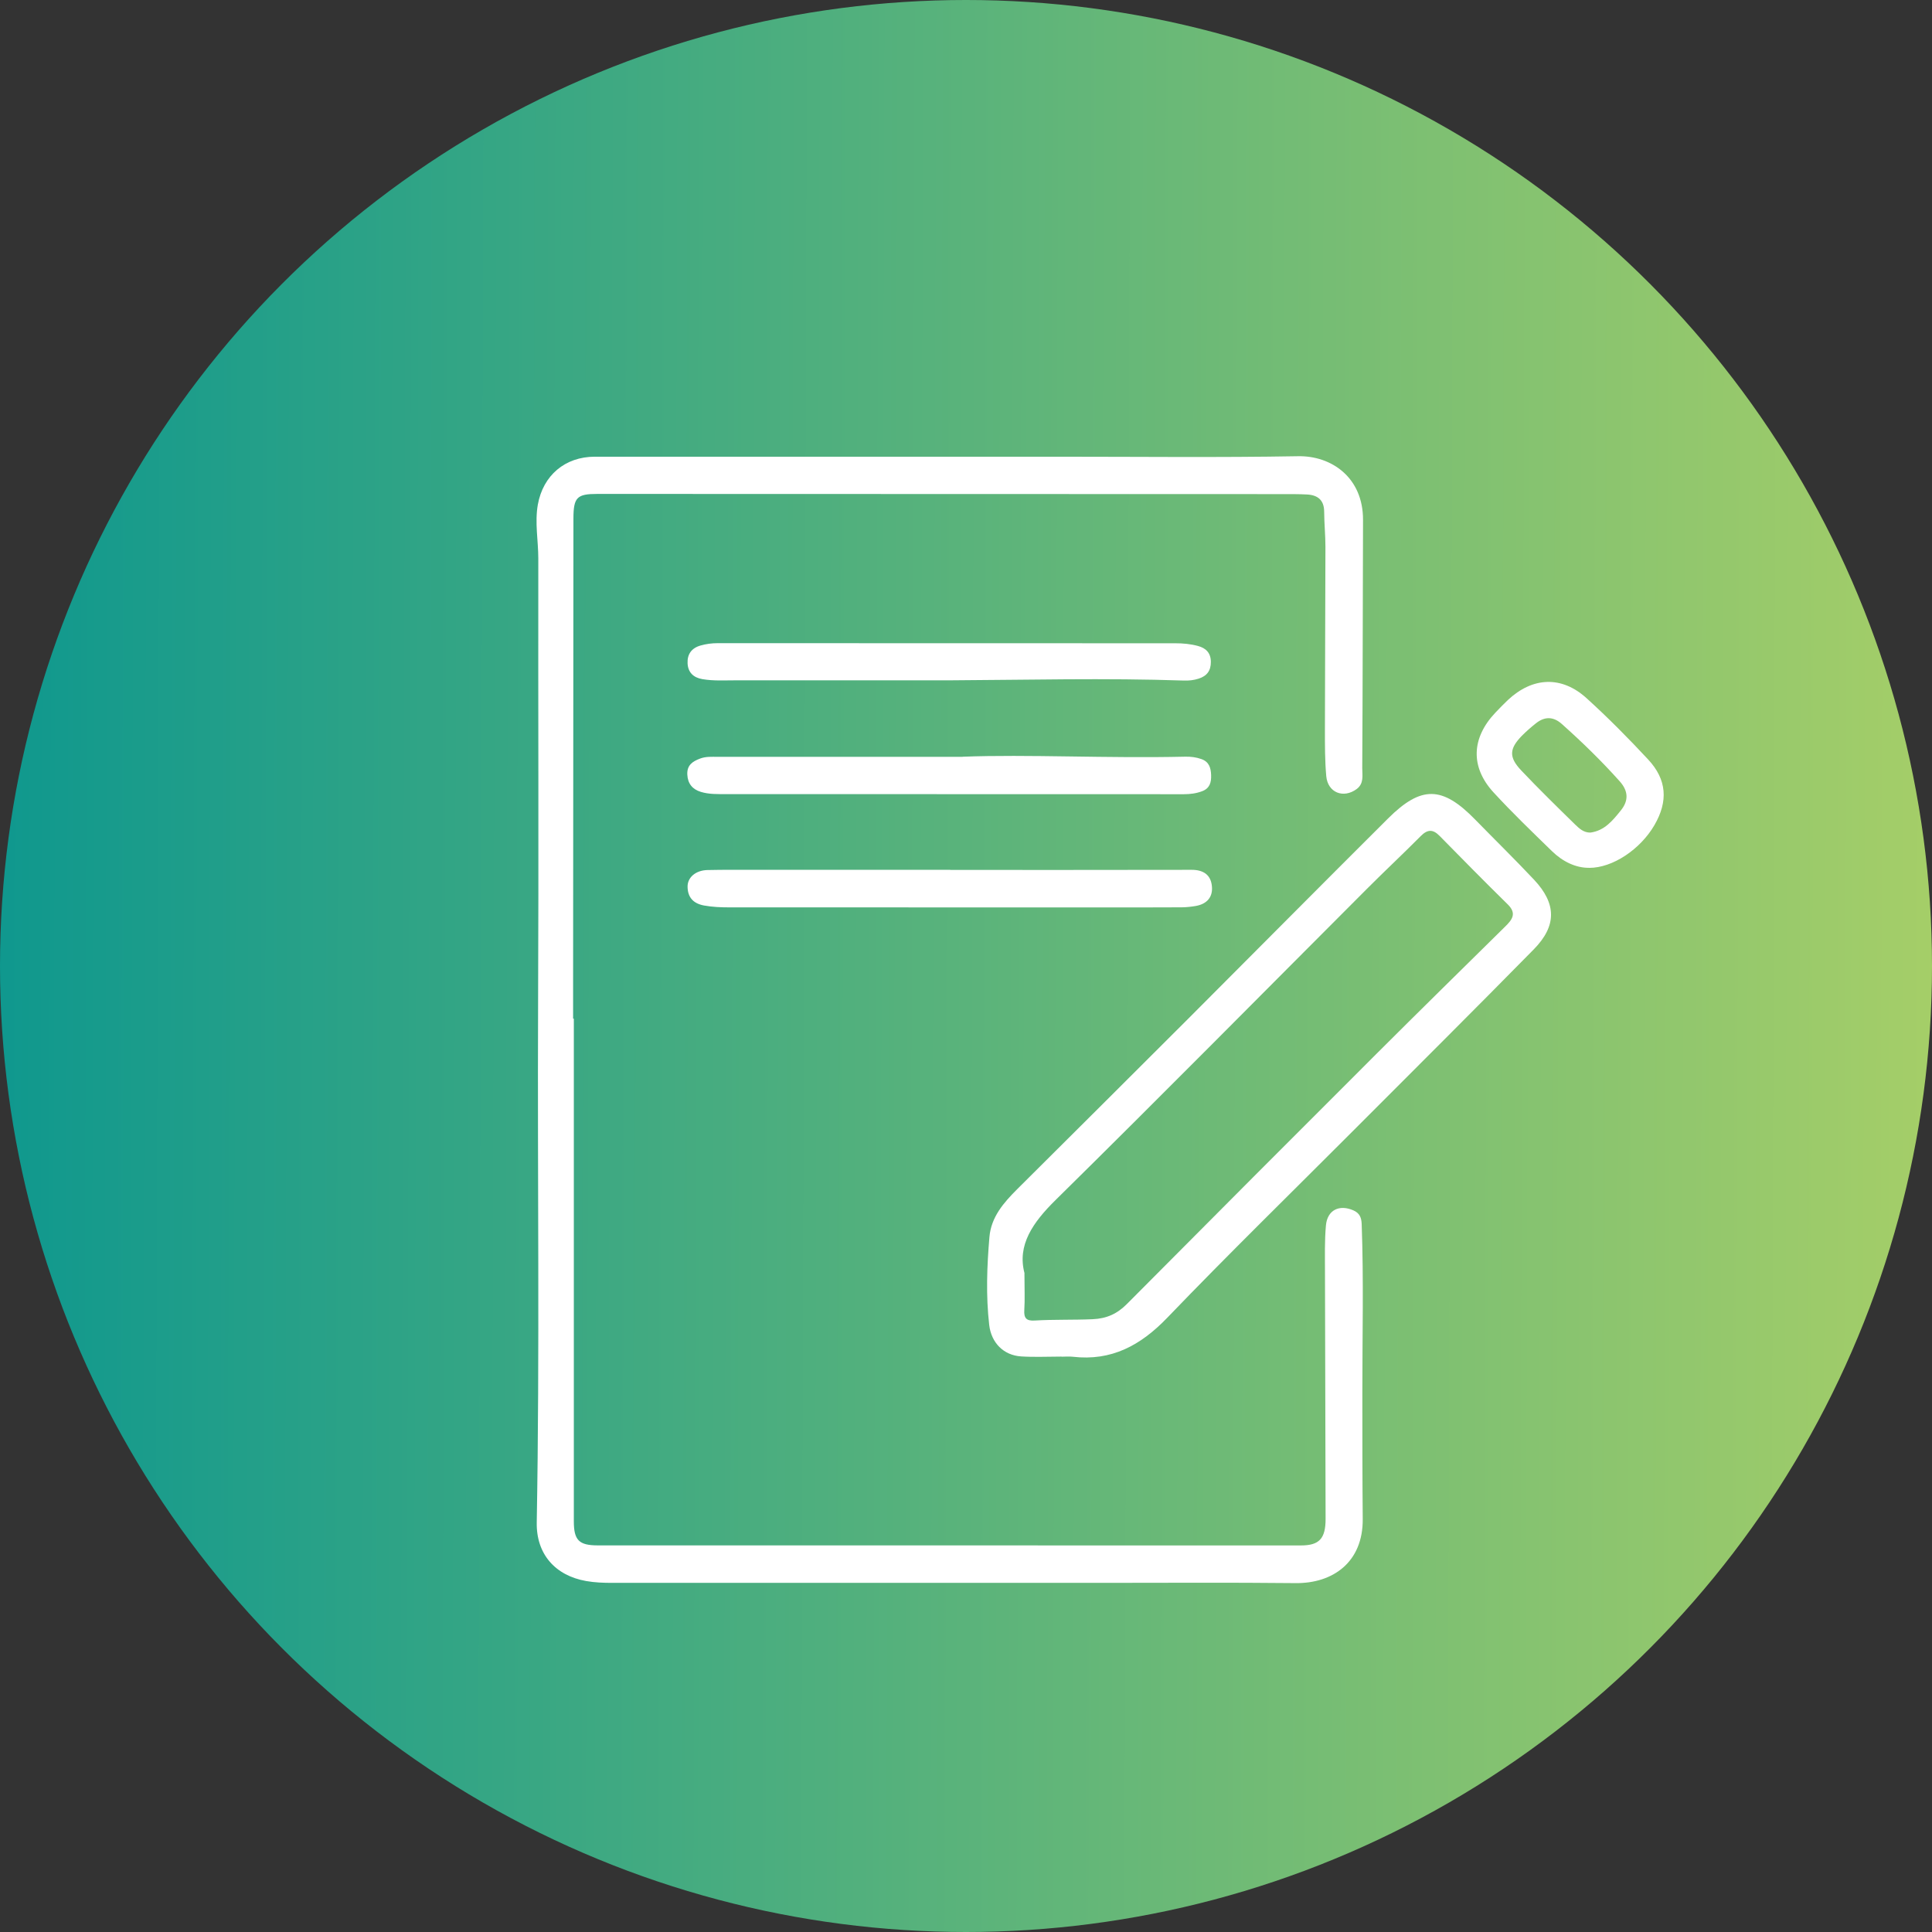 <svg width="72" height="72" viewBox="0 0 72 72" fill="none" xmlns="http://www.w3.org/2000/svg">
<rect x="0" y="0" width="72" height="72" fill="#333333" stroke="none"/>
<circle cx="36" cy="36" r="36" fill="url(#paint0_linear_2235_16)"/>
<g clip-path="url(#clip0_2235_16)">
<path d="M21.385 37.96C21.385 44.205 21.385 50.452 21.385 56.697C21.385 57.4 21.579 57.59 22.269 57.592C31.007 57.592 39.745 57.594 48.483 57.594C49.165 57.594 49.403 57.341 49.401 56.599C49.395 53.531 49.384 50.465 49.378 47.397C49.378 46.82 49.361 46.239 49.414 45.663C49.468 45.091 49.914 44.88 50.432 45.105C50.67 45.208 50.737 45.375 50.746 45.621C50.823 47.717 50.769 49.815 50.771 51.911C50.771 53.476 50.771 55.042 50.785 56.607C50.8 58.223 49.666 59.014 48.282 58.998C45.828 58.972 43.375 58.989 40.921 58.989C34.887 58.989 28.854 58.989 22.82 58.989C22.492 58.989 22.168 58.978 21.841 58.92C20.686 58.715 19.983 57.912 20.003 56.74C20.116 50.324 20.026 43.906 20.053 37.488C20.078 31.931 20.053 26.374 20.061 20.817C20.061 20.147 19.925 19.476 20.044 18.803C20.24 17.717 21.057 17.02 22.168 17.02C27.92 17.018 33.673 17.02 39.425 17.02C42.411 17.02 45.397 17.054 48.382 17.002C49.616 16.981 50.802 17.791 50.796 19.379C50.785 22.462 50.785 25.545 50.767 28.629C50.767 28.893 50.838 29.198 50.558 29.406C50.066 29.768 49.483 29.541 49.426 28.926C49.374 28.35 49.376 27.769 49.376 27.192C49.378 24.922 49.392 22.652 49.395 20.383C49.395 19.945 49.35 19.508 49.348 19.07C49.346 18.634 49.106 18.449 48.709 18.428C48.382 18.411 48.054 18.414 47.724 18.414C39.236 18.413 30.748 18.411 22.262 18.407C21.505 18.407 21.372 18.531 21.37 19.32C21.364 25.065 21.362 30.809 21.358 36.554C21.358 37.023 21.358 37.493 21.358 37.962H21.385V37.96Z" fill="white"/>
<path d="M39.553 50.556C39.053 50.556 38.552 50.581 38.055 50.55C37.397 50.508 36.942 50.038 36.865 49.378C36.74 48.286 36.78 47.193 36.873 46.102C36.936 45.355 37.403 44.822 37.906 44.319C40.031 42.202 42.16 40.088 44.281 37.965C46.766 35.479 49.239 32.98 51.732 30.499C52.971 29.266 53.756 29.293 54.975 30.543C55.707 31.292 56.456 32.026 57.173 32.788C58.009 33.68 58.019 34.505 57.159 35.38C54.945 37.632 52.706 39.858 50.476 42.093C48.145 44.428 45.784 46.733 43.499 49.11C42.506 50.141 41.422 50.729 39.979 50.562C39.84 50.546 39.699 50.56 39.558 50.56C39.558 50.558 39.558 50.556 39.558 50.554L39.553 50.556ZM38.178 47.45C38.178 48.033 38.198 48.425 38.173 48.814C38.152 49.123 38.249 49.233 38.565 49.212C39.282 49.169 40 49.195 40.719 49.163C41.243 49.14 41.632 48.963 41.996 48.597C45.1 45.472 48.212 42.354 51.328 39.242C52.908 37.664 54.503 36.1 56.092 34.532C56.346 34.282 56.538 34.049 56.195 33.71C55.337 32.866 54.491 32.01 53.649 31.151C53.399 30.896 53.199 30.905 52.948 31.157C52.288 31.822 51.602 32.462 50.941 33.125C47.076 36.994 43.232 40.885 39.337 44.723C38.485 45.563 37.904 46.402 38.18 47.448L38.178 47.45Z" fill="white"/>
<path d="M35.871 28.201C38.301 28.108 41.239 28.266 44.176 28.199C44.382 28.195 44.58 28.22 44.774 28.289C45.058 28.39 45.125 28.613 45.135 28.884C45.144 29.156 45.087 29.377 44.801 29.486C44.578 29.57 44.353 29.598 44.115 29.598C38.426 29.594 32.74 29.594 27.051 29.594C26.739 29.594 26.424 29.604 26.121 29.512C25.807 29.417 25.631 29.207 25.614 28.866C25.597 28.516 25.807 28.375 26.095 28.268C26.31 28.188 26.525 28.205 26.742 28.205C29.618 28.205 32.492 28.205 35.875 28.205L35.871 28.201Z" fill="white"/>
<path d="M35.412 32.42C38.411 32.42 41.413 32.422 44.413 32.416C44.839 32.416 45.12 32.597 45.163 33.017C45.209 33.436 44.973 33.693 44.557 33.764C44.39 33.792 44.218 33.811 44.048 33.813C43.048 33.819 42.047 33.817 41.049 33.817C36.424 33.817 31.799 33.817 27.172 33.815C26.859 33.815 26.55 33.802 26.24 33.746C25.834 33.672 25.63 33.44 25.624 33.049C25.618 32.694 25.933 32.433 26.365 32.424C26.975 32.41 27.585 32.416 28.193 32.416C30.6 32.416 33.007 32.416 35.412 32.416C35.412 32.416 35.412 32.416 35.412 32.418V32.42Z" fill="white"/>
<path d="M35.355 25.354C32.7 25.354 30.047 25.354 27.393 25.354C26.987 25.354 26.581 25.379 26.179 25.31C25.839 25.253 25.639 25.055 25.624 24.718C25.609 24.386 25.767 24.155 26.102 24.058C26.314 23.997 26.526 23.969 26.747 23.969C32.433 23.973 38.118 23.974 43.804 23.973C44.089 23.973 44.367 23.999 44.639 24.072C44.938 24.15 45.125 24.329 45.125 24.67C45.125 24.998 44.978 25.192 44.67 25.291C44.487 25.35 44.304 25.369 44.117 25.362C41.197 25.263 38.278 25.339 35.358 25.354H35.355Z" fill="white"/>
<path d="M59.22 32.341C58.73 32.346 58.242 32.114 57.838 31.721C57.099 31.001 56.354 30.286 55.656 29.526C54.789 28.579 54.837 27.498 55.73 26.557C55.881 26.399 56.033 26.241 56.192 26.09C57.112 25.227 58.195 25.174 59.127 26.02C59.925 26.744 60.685 27.512 61.419 28.301C62.122 29.053 62.172 29.863 61.655 30.751C61.133 31.649 60.104 32.346 59.22 32.343V32.341ZM59.269 31.028C59.794 30.959 60.098 30.582 60.401 30.206C60.701 29.837 60.685 29.48 60.363 29.118C59.687 28.362 58.963 27.657 58.206 26.982C57.888 26.698 57.566 26.696 57.24 26.955C57.057 27.1 56.88 27.255 56.716 27.42C56.247 27.902 56.224 28.215 56.687 28.707C57.339 29.396 58.019 30.061 58.7 30.727C58.852 30.875 59.02 31.032 59.269 31.028Z" fill="white"/>
</g>
<defs>
<linearGradient id="paint0_linear_2235_16" x1="2.87208e-09" y1="-9" x2="72.249" y2="-8.777" gradientUnits="userSpaceOnUse">
<stop stop-color="#0F988E"/>
<stop offset="1" stop-color="#A5CE68"/>
</linearGradient>
<clipPath id="clip0_2235_16">
<rect width="42" height="42" fill="white" transform="translate(20 17)"/>
</clipPath>
</defs>
</svg>
